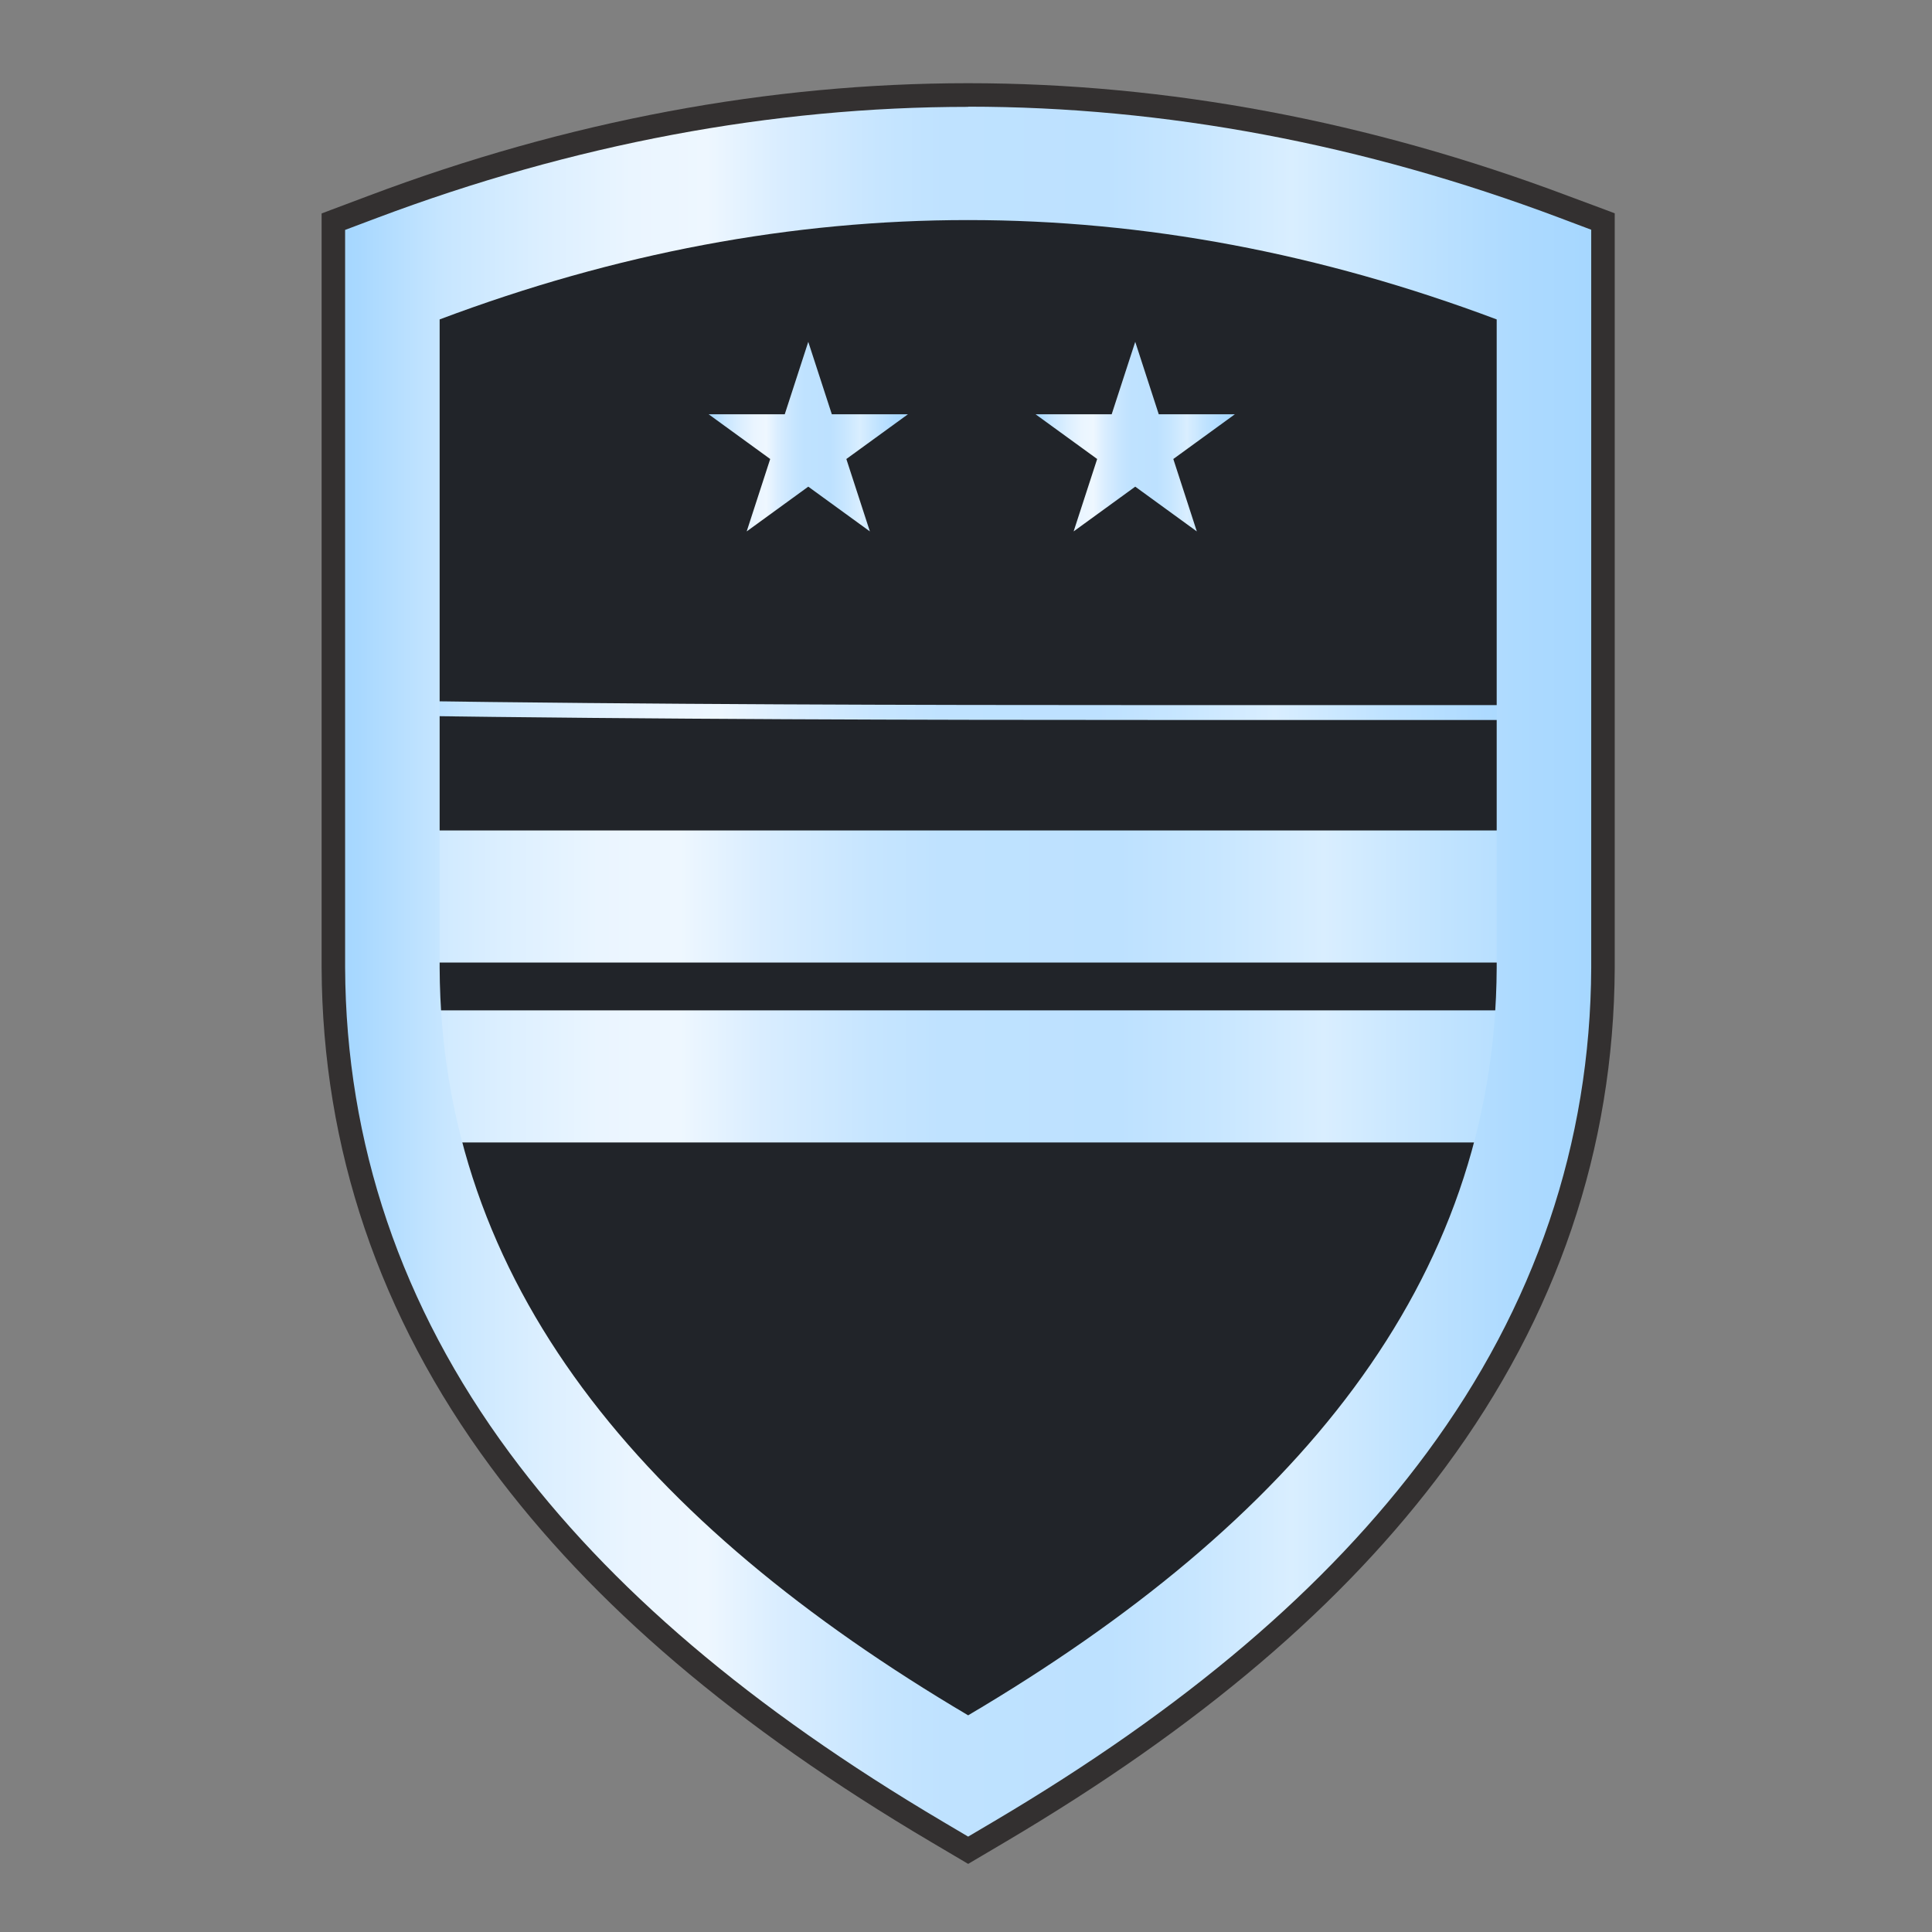 <svg id="Capa_1" data-name="Capa 1" xmlns="http://www.w3.org/2000/svg" xmlns:xlink="http://www.w3.org/1999/xlink" viewBox="0 0 512 512"><rect x="0" y="0" width="512" height="512" fill="#808080" stroke="none"/><defs><style>.cls-1{fill:none;}.cls-2{fill:#333030;}.cls-3{fill:#212429;}.cls-4{fill:url(#linear-gradient);}.cls-5{clip-path:url(#clip-path);}.cls-6{fill:url(#linear-gradient-2);}.cls-7{fill:url(#linear-gradient-3);}.cls-8{fill:url(#linear-gradient-4);}.cls-9{fill:url(#linear-gradient-5);}.cls-10{fill:url(#linear-gradient-6);}</style><linearGradient id="linear-gradient" x1="100.56" y1="111.2" x2="412.59" y2="111.2" gradientUnits="userSpaceOnUse"><stop offset="0" stop-color="#a6d7ff"/><stop offset="0.01" stop-color="#a8d8ff"/><stop offset="0.08" stop-color="#c7e6ff"/><stop offset="0.16" stop-color="#dcefff"/><stop offset="0.23" stop-color="#eaf5ff"/><stop offset="0.29" stop-color="#eef7ff"/><stop offset="0.35" stop-color="#d9edff"/><stop offset="0.43" stop-color="#c6e5ff"/><stop offset="0.48" stop-color="#bfe2ff"/><stop offset="0.61" stop-color="#bde1ff"/><stop offset="0.68" stop-color="#c7e6ff"/><stop offset="0.76" stop-color="#d9eeff"/><stop offset="0.85" stop-color="#c0e3ff"/><stop offset="0.94" stop-color="#addaff"/><stop offset="1" stop-color="#a6d7ff"/></linearGradient><clipPath id="clip-path"><path class="cls-1" d="M252.58,478.49C148,416.7,97,344.13,96.63,256.64v-192l5.05-1.9C153,43.42,205.12,33.63,256.55,33.63s103.52,9.79,154.86,29.1l5,1.9v192c-.37,87.53-51.38,160.1-155.95,221.89l-4,2.34Z"/></clipPath><linearGradient id="linear-gradient-2" x1="75.17" y1="237.57" x2="437.92" y2="237.57" xlink:href="#linear-gradient"/><linearGradient id="linear-gradient-3" x1="75.17" y1="285.25" x2="437.92" y2="285.25" xlink:href="#linear-gradient"/><linearGradient id="linear-gradient-4" x1="187.79" y1="115.71" x2="240.62" y2="115.71" xlink:href="#linear-gradient"/><linearGradient id="linear-gradient-5" x1="274.43" y1="115.71" x2="327.26" y2="115.71" xlink:href="#linear-gradient"/><linearGradient id="linear-gradient-6" x1="91.46" y1="257.5" x2="421.69" y2="257.5" xlink:href="#linear-gradient"/></defs><path class="cls-2" d="M415.46,51.88c-52.63-19.8-106.09-29.83-158.89-29.83s-106.25,10-158.88,29.83l-10.11,3.8-2.35.89V256.45c.21,47.89,15.29,92.38,44.84,132.33,26.89,36.36,65.07,68.87,116.72,99.39l7.94,4.69,1.84,1.09,1.85-1.09,7.94-4.69c51.65-30.52,89.83-63,116.72-99.39,29.55-39.95,44.63-84.44,44.84-132.25v-200l-2.35-.89Z"/><path class="cls-3" d="M252.6,478.33C148,416.54,97,344,96.66,256.48v-192l5-1.9c51.34-19.31,103.44-29.11,154.86-29.11s103.53,9.8,154.87,29.11l5.05,1.9v192C416.12,344,365.1,416.54,260.54,478.33l-4,2.35Z"/><path class="cls-4" d="M256.57,35.51q76.07,0,152.12,28.6V186.86h-5.18q-48.22,0-97.55,0c-65.71,0-132.87-.16-201.5-1.15V64.11q76.05-28.61,152.11-28.6Zm0-3.9c-50.95,0-102.59,9.71-153.48,28.85l-2.53.95V189.6l3.84.05c70.4,1,138.48,1.15,201.56,1.15l49.33,0,48.22,0h9.08V61.41l-2.53-.95C359.17,41.32,307.52,31.61,256.57,31.61Z"/><path class="cls-2" d="M256.57,41.27q76.07,0,152.12,28.61V256.45c-.39,90.86-58.42,159.8-152.12,215.17-93.7-55.37-151.72-124.31-152.11-215.17V69.88q76.05-28.62,152.11-28.61Zm0-15.6c-52.36,0-105.39,10-157.6,29.61l-10.11,3.8V256.51c.2,47,15,90.8,44.12,130.11,26.6,36,64.43,68.16,115.66,98.43l7.93,4.69,7.94-4.69c51.23-30.27,89.06-62.47,115.66-98.43,29.07-39.31,43.92-83.09,44.12-130.11V59.08l-10.11-3.8C362,35.63,308.94,25.67,256.57,25.67Z"/><g class="cls-5"><path class="cls-6" d="M437.47,255.08H75.62c-.61-14.41-.52-26.1-.18-35H437.65C438,229,438.08,240.67,437.47,255.08Z"/><path class="cls-7" d="M437.47,302.76H75.62c-.61-14.41-.52-26.09-.18-35H437.65C438,276.67,438.08,288.35,437.47,302.76Z"/></g><polygon class="cls-8" points="214.2 90.59 220.44 109.78 240.62 109.78 224.29 121.64 230.53 140.83 214.2 128.97 197.88 140.83 204.11 121.64 187.79 109.78 207.97 109.78 214.2 90.59"/><polygon class="cls-9" points="300.85 90.59 307.08 109.78 327.26 109.78 310.94 121.64 317.17 140.83 300.85 128.97 284.52 140.83 290.76 121.64 274.43 109.78 294.61 109.78 300.85 90.59"/><path class="cls-10" d="M256.57,58.32q70,0,140.07,26.33v171.8c-.36,83.67-53.79,147.14-140.07,198.13-86.28-51-139.71-114.46-140.06-198.13V84.65q70-26.34,140.06-26.33Zm0-30c-52,0-104.76,9.91-156.69,29.44l-8.42,3.17V256.45c.2,46.51,14.87,89.77,43.61,128.62,26.39,35.68,64,67.65,114.89,97.74l6.61,3.91,6.62-3.91c50.92-30.09,88.5-62.06,114.89-97.74,28.74-38.85,43.41-82.11,43.61-128.57V60.88l-8.42-3.17c-51.93-19.53-104.65-29.44-156.7-29.44Z"/></svg>